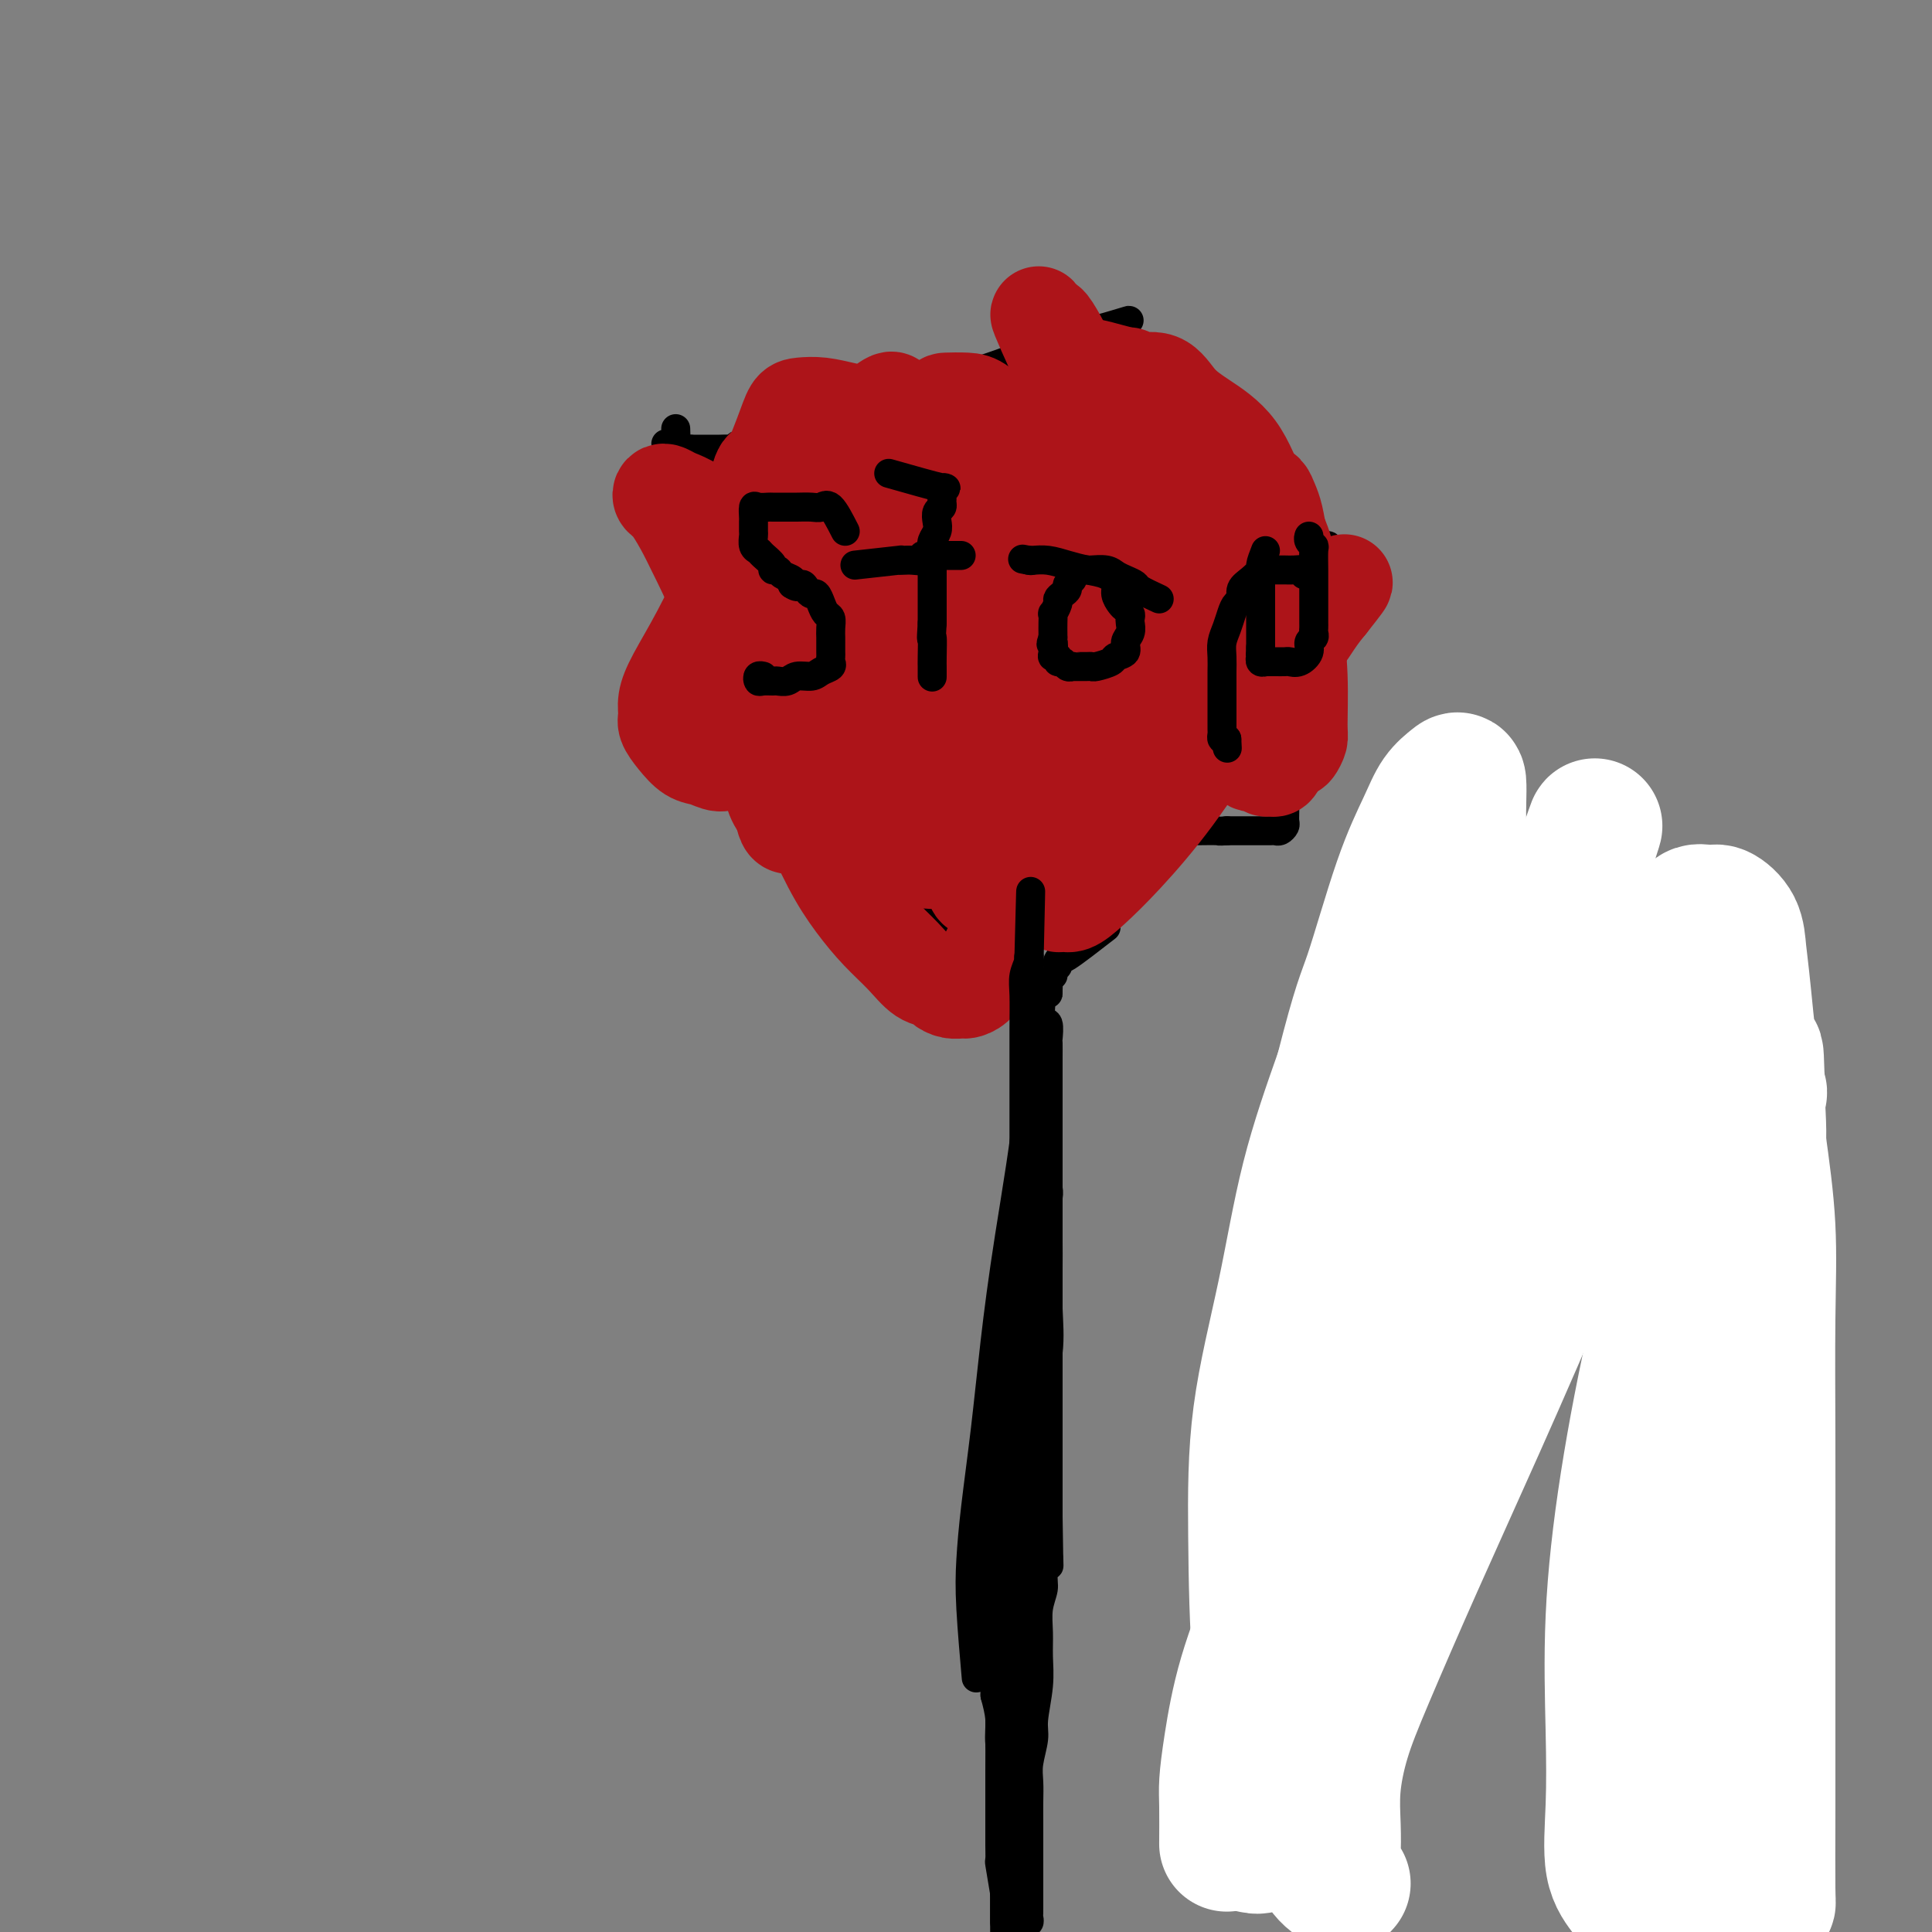 <svg viewBox='0 0 400 400' version='1.1' xmlns='http://www.w3.org/2000/svg' xmlns:xlink='http://www.w3.org/1999/xlink'><rect x="0" y="0" width="400" height="400" fill="#808080" stroke="none"/><g fill='none' stroke='#000000' stroke-width='6' stroke-linecap='round' stroke-linejoin='round'><path d='M261,380c0.847,-2.560 1.693,-5.119 2,-7c0.307,-1.881 0.074,-3.082 0,-4c-0.074,-0.918 0.012,-1.551 0,-2c-0.012,-0.449 -0.121,-0.713 0,-5c0.121,-4.287 0.473,-12.596 3,-23c2.527,-10.404 7.230,-22.901 11,-32c3.770,-9.099 6.607,-14.799 9,-20c2.393,-5.201 4.343,-9.903 6,-14c1.657,-4.097 3.022,-7.588 4,-11c0.978,-3.412 1.569,-6.743 2,-10c0.431,-3.257 0.703,-6.440 1,-9c0.297,-2.560 0.618,-4.497 1,-6c0.382,-1.503 0.823,-2.572 1,-3c0.177,-0.428 0.088,-0.214 0,0'/><path d='M359,329c0.000,0.000 0.100,0.100 0.1,0.1'/></g>
<g fill='none' stroke='#FFFFFF' stroke-width='28' stroke-linecap='round' stroke-linejoin='round'><path d='M343,354c0.029,-3.231 0.058,-6.462 0,-9c-0.058,-2.538 -0.203,-4.381 0,-6c0.203,-1.619 0.755,-3.012 2,-8c1.245,-4.988 3.184,-13.569 5,-21c1.816,-7.431 3.510,-13.710 5,-20c1.490,-6.290 2.778,-12.590 4,-18c1.222,-5.410 2.379,-9.929 3,-14c0.621,-4.071 0.705,-7.693 1,-11c0.295,-3.307 0.801,-6.299 1,-9c0.199,-2.701 0.090,-5.110 0,-7c-0.090,-1.890 -0.160,-3.260 0,-4c0.160,-0.740 0.552,-0.851 0,-1c-0.552,-0.149 -2.046,-0.336 -3,0c-0.954,0.336 -1.368,1.195 -2,2c-0.632,0.805 -1.483,1.557 -3,5c-1.517,3.443 -3.699,9.576 -6,17c-2.301,7.424 -4.721,16.139 -7,26c-2.279,9.861 -4.417,20.867 -6,31c-1.583,10.133 -2.611,19.393 -3,28c-0.389,8.607 -0.140,16.563 0,23c0.140,6.437 0.170,11.357 0,16c-0.170,4.643 -0.539,9.010 0,12c0.539,2.990 1.987,4.603 3,6c1.013,1.397 1.593,2.578 2,3c0.407,0.422 0.642,0.085 1,0c0.358,-0.085 0.838,0.080 1,0c0.162,-0.080 0.005,-0.406 0,-4c-0.005,-3.594 0.141,-10.455 0,-18c-0.141,-7.545 -0.571,-15.772 -1,-24'/><path d='M340,349c0.101,-12.452 -0.145,-20.581 0,-30c0.145,-9.419 0.682,-20.129 2,-29c1.318,-8.871 3.417,-15.903 5,-23c1.583,-7.097 2.648,-14.258 4,-21c1.352,-6.742 2.989,-13.066 4,-18c1.011,-4.934 1.395,-8.480 2,-11c0.605,-2.520 1.429,-4.016 2,-5c0.571,-0.984 0.887,-1.456 1,-1c0.113,0.456 0.024,1.839 0,3c-0.024,1.161 0.018,2.099 0,4c-0.018,1.901 -0.095,4.766 0,10c0.095,5.234 0.364,12.838 0,22c-0.364,9.162 -1.359,19.882 -2,30c-0.641,10.118 -0.928,19.633 -1,29c-0.072,9.367 0.069,18.586 0,27c-0.069,8.414 -0.349,16.024 0,22c0.349,5.976 1.326,10.319 2,15c0.674,4.681 1.046,9.699 2,13c0.954,3.301 2.490,4.885 3,6c0.510,1.115 -0.007,1.762 0,2c0.007,0.238 0.538,0.066 1,0c0.462,-0.066 0.856,-0.027 1,0c0.144,0.027 0.039,0.040 0,-3c-0.039,-3.040 -0.011,-9.134 0,-16c0.011,-6.866 0.004,-14.505 0,-23c-0.004,-8.495 -0.007,-17.845 0,-27c0.007,-9.155 0.022,-18.114 0,-27c-0.022,-8.886 -0.083,-17.700 0,-25c0.083,-7.300 0.309,-13.086 0,-19c-0.309,-5.914 -1.155,-11.957 -2,-18'/><path d='M364,236c-0.430,-27.058 -0.503,-15.703 -1,-15c-0.497,0.703 -1.416,-9.247 -2,-15c-0.584,-5.753 -0.833,-7.309 -1,-9c-0.167,-1.691 -0.254,-3.515 -1,-5c-0.746,-1.485 -2.152,-2.629 -3,-3c-0.848,-0.371 -1.139,0.031 -2,0c-0.861,-0.031 -2.291,-0.497 -3,0c-0.709,0.497 -0.698,1.956 -1,3c-0.302,1.044 -0.919,1.673 -3,6c-2.081,4.327 -5.627,12.351 -10,23c-4.373,10.649 -9.573,23.923 -15,37c-5.427,13.077 -11.080,25.958 -16,37c-4.920,11.042 -9.108,20.244 -13,29c-3.892,8.756 -7.488,17.066 -10,23c-2.512,5.934 -3.942,9.491 -5,13c-1.058,3.509 -1.746,6.971 -2,10c-0.254,3.029 -0.076,5.625 0,8c0.076,2.375 0.050,4.528 0,6c-0.050,1.472 -0.125,2.264 0,3c0.125,0.736 0.449,1.417 1,2c0.551,0.583 1.328,1.067 1,1c-0.328,-0.067 -1.762,-0.683 -3,-2c-1.238,-1.317 -2.279,-3.333 -4,-7c-1.721,-3.667 -4.120,-8.986 -6,-15c-1.880,-6.014 -3.240,-12.723 -4,-21c-0.760,-8.277 -0.919,-18.121 -1,-27c-0.081,-8.879 -0.084,-16.792 1,-25c1.084,-8.208 3.253,-16.710 5,-25c1.747,-8.290 3.070,-16.369 5,-24c1.930,-7.631 4.465,-14.816 7,-22'/><path d='M278,222c3.696,-14.533 4.437,-15.365 6,-20c1.563,-4.635 3.950,-13.073 6,-19c2.050,-5.927 3.765,-9.341 5,-12c1.235,-2.659 1.991,-4.561 3,-6c1.009,-1.439 2.271,-2.416 3,-3c0.729,-0.584 0.924,-0.777 1,0c0.076,0.777 0.032,2.523 0,4c-0.032,1.477 -0.053,2.684 0,5c0.053,2.316 0.180,5.740 0,11c-0.180,5.260 -0.667,12.354 -2,21c-1.333,8.646 -3.512,18.843 -6,30c-2.488,11.157 -5.286,23.273 -8,35c-2.714,11.727 -5.343,23.065 -8,35c-2.657,11.935 -5.341,24.465 -8,35c-2.659,10.535 -5.293,19.074 -7,25c-1.707,5.926 -2.485,9.240 -3,12c-0.515,2.760 -0.766,4.966 -1,6c-0.234,1.034 -0.453,0.896 0,1c0.453,0.104 1.576,0.448 2,0c0.424,-0.448 0.148,-1.690 1,-4c0.852,-2.310 2.833,-5.689 5,-12c2.167,-6.311 4.519,-15.555 7,-25c2.481,-9.445 5.090,-19.092 8,-29c2.910,-9.908 6.122,-20.079 9,-29c2.878,-8.921 5.421,-16.592 8,-24c2.579,-7.408 5.194,-14.551 8,-22c2.806,-7.449 5.804,-15.203 8,-22c2.196,-6.797 3.591,-12.638 5,-18c1.409,-5.362 2.831,-10.246 4,-13c1.169,-2.754 2.084,-3.377 3,-4'/><path d='M327,180c5.762,-16.449 2.165,-6.072 1,-2c-1.165,4.072 0.100,1.839 0,2c-0.100,0.161 -1.565,2.717 -3,5c-1.435,2.283 -2.840,4.292 -5,9c-2.160,4.708 -5.076,12.113 -9,20c-3.924,7.887 -8.857,16.255 -14,27c-5.143,10.745 -10.495,23.866 -15,35c-4.505,11.134 -8.164,20.281 -11,29c-2.836,8.719 -4.851,17.010 -7,24c-2.149,6.990 -4.432,12.680 -6,18c-1.568,5.320 -2.420,10.271 -3,14c-0.580,3.729 -0.887,6.237 -1,8c-0.113,1.763 -0.030,2.782 0,5c0.030,2.218 0.009,5.634 0,7c-0.009,1.366 -0.004,0.683 0,0'/></g>
<g fill='none' stroke='#000000' stroke-width='6' stroke-linecap='round' stroke-linejoin='round'><path d='M213,383c-1.268,-1.576 -2.536,-3.152 -3,-4c-0.464,-0.848 -0.124,-0.966 0,-1c0.124,-0.034 0.034,0.018 0,-1c-0.034,-1.018 -0.010,-3.105 0,-4c0.010,-0.895 0.007,-0.599 0,-1c-0.007,-0.401 -0.017,-1.500 0,-3c0.017,-1.500 0.060,-3.403 0,-5c-0.060,-1.597 -0.222,-2.889 0,-4c0.222,-1.111 0.830,-2.040 1,-3c0.170,-0.960 -0.098,-1.951 0,-3c0.098,-1.049 0.562,-2.157 1,-3c0.438,-0.843 0.849,-1.422 1,-2c0.151,-0.578 0.040,-1.156 0,-2c-0.040,-0.844 -0.011,-1.956 0,-3c0.011,-1.044 0.003,-2.022 0,-3c-0.003,-0.978 -0.001,-1.956 0,-3c0.001,-1.044 0.000,-2.156 0,-3c-0.000,-0.844 -0.000,-1.422 0,-2'/><path d='M213,333c0.464,-7.633 0.124,-3.714 0,-3c-0.124,0.714 -0.033,-1.776 0,-3c0.033,-1.224 0.009,-1.184 0,-2c-0.009,-0.816 -0.002,-2.490 0,-4c0.002,-1.510 0.001,-2.855 0,-4c-0.001,-1.145 -0.001,-2.090 0,-3c0.001,-0.910 0.004,-1.784 0,-3c-0.004,-1.216 -0.015,-2.776 0,-4c0.015,-1.224 0.057,-2.114 0,-3c-0.057,-0.886 -0.211,-1.767 0,-3c0.211,-1.233 0.789,-2.818 1,-4c0.211,-1.182 0.057,-1.961 0,-3c-0.057,-1.039 -0.015,-2.339 0,-4c0.015,-1.661 0.004,-3.684 0,-5c-0.004,-1.316 -0.001,-1.926 0,-3c0.001,-1.074 -0.001,-2.611 0,-4c0.001,-1.389 0.004,-2.630 0,-4c-0.004,-1.370 -0.015,-2.869 0,-4c0.015,-1.131 0.057,-1.895 0,-3c-0.057,-1.105 -0.211,-2.550 0,-4c0.211,-1.450 0.789,-2.906 1,-4c0.211,-1.094 0.057,-1.825 0,-3c-0.057,-1.175 -0.015,-2.795 0,-4c0.015,-1.205 0.004,-1.997 0,-3c-0.004,-1.003 -0.001,-2.219 0,-3c0.001,-0.781 -0.001,-1.128 0,-2c0.001,-0.872 0.003,-2.270 0,-3c-0.003,-0.730 -0.011,-0.794 0,-1c0.011,-0.206 0.041,-0.556 0,-1c-0.041,-0.444 -0.155,-0.984 0,-1c0.155,-0.016 0.577,0.492 1,1'/><path d='M216,239c0.480,-14.167 0.181,-2.586 0,2c-0.181,4.586 -0.245,2.177 0,2c0.245,-0.177 0.798,1.879 1,3c0.202,1.121 0.054,1.308 0,2c-0.054,0.692 -0.015,1.890 0,3c0.015,1.110 0.006,2.134 0,3c-0.006,0.866 -0.008,1.575 0,3c0.008,1.425 0.028,3.566 0,6c-0.028,2.434 -0.102,5.162 0,8c0.102,2.838 0.381,5.786 0,9c-0.381,3.214 -1.422,6.693 -2,9c-0.578,2.307 -0.694,3.441 -1,5c-0.306,1.559 -0.803,3.543 -1,5c-0.197,1.457 -0.094,2.388 0,4c0.094,1.612 0.179,3.906 0,6c-0.179,2.094 -0.621,3.988 -1,6c-0.379,2.012 -0.694,4.141 -1,6c-0.306,1.859 -0.604,3.448 -1,5c-0.396,1.552 -0.891,3.067 -1,5c-0.109,1.933 0.167,4.284 0,6c-0.167,1.716 -0.777,2.796 -1,4c-0.223,1.204 -0.060,2.534 0,4c0.060,1.466 0.016,3.070 0,5c-0.016,1.930 -0.004,4.186 0,6c0.004,1.814 0.001,3.187 0,5c-0.001,1.813 -0.000,4.064 0,6c0.000,1.936 0.000,3.555 0,6c-0.000,2.445 -0.000,5.717 0,8c0.000,2.283 0.000,3.576 0,5c-0.000,1.424 -0.000,2.978 0,5c0.000,2.022 0.000,4.511 0,7'/><path d='M208,398c0.000,9.701 0.000,5.453 0,5c-0.000,-0.453 -0.000,2.890 0,5c0.000,2.110 0.000,2.987 0,4c-0.000,1.013 -0.000,2.164 0,3c0.000,0.836 0.000,1.359 0,2c-0.000,0.641 -0.000,1.399 0,2c0.000,0.601 0.000,1.045 0,1c-0.000,-0.045 -0.000,-0.577 0,-1c0.000,-0.423 0.000,-0.736 0,-1c-0.000,-0.264 -0.000,-0.478 0,-1c0.000,-0.522 0.000,-1.351 0,-2c-0.000,-0.649 -0.000,-1.118 0,-2c0.000,-0.882 0.000,-2.178 0,-3c-0.000,-0.822 -0.000,-1.170 0,-2c0.000,-0.830 0.000,-2.142 0,-3c-0.000,-0.858 -0.000,-1.262 0,-2c0.000,-0.738 0.000,-1.810 0,-3c-0.000,-1.190 -0.000,-2.497 0,-4c0.000,-1.503 0.001,-3.201 0,-5c-0.001,-1.799 -0.004,-3.698 0,-6c0.004,-2.302 0.016,-5.006 0,-7c-0.016,-1.994 -0.060,-3.277 0,-5c0.060,-1.723 0.222,-3.884 0,-6c-0.222,-2.116 -0.829,-4.185 -1,-6c-0.171,-1.815 0.094,-3.376 0,-5c-0.094,-1.624 -0.547,-3.312 -1,-5'/><path d='M206,351c-0.309,-11.644 -0.083,-6.754 0,-6c0.083,0.754 0.022,-2.629 0,-5c-0.022,-2.371 -0.007,-3.729 0,-5c0.007,-1.271 0.006,-2.454 0,-4c-0.006,-1.546 -0.015,-3.456 0,-5c0.015,-1.544 0.056,-2.722 0,-4c-0.056,-1.278 -0.207,-2.654 0,-4c0.207,-1.346 0.772,-2.660 1,-4c0.228,-1.340 0.117,-2.706 0,-4c-0.117,-1.294 -0.242,-2.517 0,-4c0.242,-1.483 0.849,-3.228 1,-5c0.151,-1.772 -0.155,-3.572 0,-5c0.155,-1.428 0.773,-2.486 1,-4c0.227,-1.514 0.065,-3.486 0,-5c-0.065,-1.514 -0.032,-2.570 0,-4c0.032,-1.430 0.065,-3.232 0,-5c-0.065,-1.768 -0.227,-3.500 0,-5c0.227,-1.500 0.845,-2.767 1,-4c0.155,-1.233 -0.152,-2.433 0,-4c0.152,-1.567 0.762,-3.500 1,-5c0.238,-1.500 0.102,-2.567 0,-4c-0.102,-1.433 -0.171,-3.233 0,-5c0.171,-1.767 0.582,-3.501 1,-5c0.418,-1.499 0.843,-2.765 1,-4c0.157,-1.235 0.046,-2.441 0,-4c-0.046,-1.559 -0.027,-3.470 0,-5c0.027,-1.530 0.063,-2.678 0,-4c-0.063,-1.322 -0.223,-2.818 0,-4c0.223,-1.182 0.829,-2.049 1,-3c0.171,-0.951 -0.094,-1.986 0,-3c0.094,-1.014 0.547,-2.007 1,-3'/><path d='M215,216c1.327,-21.080 0.145,-6.278 0,-1c-0.145,5.278 0.746,1.034 1,-1c0.254,-2.034 -0.128,-1.856 0,-2c0.128,-0.144 0.766,-0.609 1,0c0.234,0.609 0.063,2.292 0,3c-0.063,0.708 -0.017,0.442 0,1c0.017,0.558 0.004,1.939 0,3c-0.004,1.061 -0.001,1.802 0,3c0.001,1.198 0.000,2.852 0,4c-0.000,1.148 -0.000,1.789 0,3c0.000,1.211 0.000,2.990 0,4c-0.000,1.010 -0.000,1.250 0,2c0.000,0.750 0.000,2.010 0,3c-0.000,0.990 -0.000,1.711 0,3c0.000,1.289 0.000,3.146 0,5c-0.000,1.854 -0.000,3.705 0,6c0.000,2.295 0.000,5.032 0,7c-0.000,1.968 -0.000,3.165 0,5c0.000,1.835 0.000,4.306 0,6c-0.000,1.694 -0.000,2.611 0,4c0.000,1.389 0.000,3.252 0,5c-0.000,1.748 -0.000,3.383 0,5c0.000,1.617 0.000,3.218 0,5c-0.000,1.782 -0.000,3.746 0,6c0.000,2.254 0.000,4.799 0,7c-0.000,2.201 -0.000,4.057 0,6c0.000,1.943 0.000,3.971 0,6'/><path d='M217,314c0.220,16.887 0.269,8.105 0,6c-0.269,-2.105 -0.857,2.466 -1,5c-0.143,2.534 0.159,3.031 0,4c-0.159,0.969 -0.779,2.409 -1,4c-0.221,1.591 -0.044,3.334 0,5c0.044,1.666 -0.044,3.257 0,5c0.044,1.743 0.222,3.638 0,6c-0.222,2.362 -0.844,5.191 -1,7c-0.156,1.809 0.154,2.598 0,4c-0.154,1.402 -0.773,3.418 -1,5c-0.227,1.582 -0.061,2.732 0,4c0.061,1.268 0.016,2.655 0,4c-0.016,1.345 -0.004,2.647 0,4c0.004,1.353 0.001,2.756 0,4c-0.001,1.244 -0.000,2.330 0,3c0.000,0.670 0.000,0.925 0,2c-0.000,1.075 -0.000,2.970 0,4c0.000,1.030 0.001,1.194 0,2c-0.001,0.806 -0.004,2.255 0,3c0.004,0.745 0.015,0.786 0,1c-0.015,0.214 -0.057,0.600 0,1c0.057,0.400 0.211,0.814 0,1c-0.211,0.186 -0.789,0.143 -1,0c-0.211,-0.143 -0.057,-0.385 0,-1c0.057,-0.615 0.016,-1.604 0,-2c-0.016,-0.396 -0.008,-0.198 0,0'/><path d='M229,192c-3.301,2.560 -6.601,5.119 -8,6c-1.399,0.881 -0.896,0.082 -1,0c-0.104,-0.082 -0.816,0.552 -1,1c-0.184,0.448 0.161,0.711 0,1c-0.161,0.289 -0.828,0.606 -1,1c-0.172,0.394 0.150,0.867 0,1c-0.150,0.133 -0.772,-0.072 -1,0c-0.228,0.072 -0.061,0.421 0,1c0.061,0.579 0.016,1.387 0,2c-0.016,0.613 -0.005,1.032 0,1c0.005,-0.032 0.002,-0.516 0,-1'/><path d='M217,205c-2.034,2.054 -1.119,0.690 -1,0c0.119,-0.690 -0.556,-0.707 -1,-1c-0.444,-0.293 -0.655,-0.863 -1,-1c-0.345,-0.137 -0.825,0.158 -1,0c-0.175,-0.158 -0.046,-0.771 0,-1c0.046,-0.229 0.009,-0.076 0,0c-0.009,0.076 0.009,0.073 0,0c-0.009,-0.073 -0.044,-0.216 0,0c0.044,0.216 0.166,0.790 0,1c-0.166,0.210 -0.622,0.056 -1,0c-0.378,-0.056 -0.679,-0.015 -1,0c-0.321,0.015 -0.663,0.004 -1,0c-0.337,-0.004 -0.668,-0.001 -1,0c-0.332,0.001 -0.666,0.001 -1,0'/><path d='M208,203c-1.327,-0.325 -0.144,-0.139 0,0c0.144,0.139 -0.750,0.230 -1,0c-0.250,-0.230 0.144,-0.783 0,-1c-0.144,-0.217 -0.827,-0.099 -1,0c-0.173,0.099 0.164,0.180 0,0c-0.164,-0.180 -0.829,-0.622 -1,-1c-0.171,-0.378 0.151,-0.694 0,-1c-0.151,-0.306 -0.777,-0.603 -1,-1c-0.223,-0.397 -0.045,-0.895 0,-1c0.045,-0.105 -0.045,0.183 0,0c0.045,-0.183 0.223,-0.837 0,-1c-0.223,-0.163 -0.847,0.163 -1,0c-0.153,-0.163 0.165,-0.817 0,-1c-0.165,-0.183 -0.814,0.105 -1,0c-0.186,-0.105 0.090,-0.601 0,-1c-0.090,-0.399 -0.545,-0.699 -1,-1'/><path d='M201,194c-1.019,-1.615 -0.066,-1.153 0,-1c0.066,0.153 -0.756,-0.001 -1,0c-0.244,0.001 0.090,0.159 0,0c-0.090,-0.159 -0.602,-0.635 -1,-1c-0.398,-0.365 -0.680,-0.620 -1,-1c-0.320,-0.380 -0.676,-0.886 -1,-1c-0.324,-0.114 -0.615,0.163 -1,0c-0.385,-0.163 -0.864,-0.764 -1,-1c-0.136,-0.236 0.070,-0.105 0,0c-0.070,0.105 -0.418,0.183 -1,0c-0.582,-0.183 -1.399,-0.627 -2,-1c-0.601,-0.373 -0.987,-0.675 -1,-1c-0.013,-0.325 0.347,-0.675 0,-1c-0.347,-0.325 -1.402,-0.626 -2,-1c-0.598,-0.374 -0.738,-0.821 -1,-1c-0.262,-0.179 -0.647,-0.089 -1,0c-0.353,0.089 -0.673,0.178 -1,0c-0.327,-0.178 -0.661,-0.622 -1,-1c-0.339,-0.378 -0.682,-0.689 -1,-1c-0.318,-0.311 -0.610,-0.624 -1,-1c-0.390,-0.376 -0.878,-0.817 -1,-1c-0.122,-0.183 0.122,-0.108 0,0c-0.122,0.108 -0.611,0.251 -1,0c-0.389,-0.251 -0.678,-0.894 -1,-1c-0.322,-0.106 -0.677,0.325 -1,0c-0.323,-0.325 -0.612,-1.407 -1,-2c-0.388,-0.593 -0.874,-0.698 -1,-1c-0.126,-0.302 0.107,-0.801 0,-1c-0.107,-0.199 -0.553,-0.100 -1,0'/><path d='M176,175c-4.009,-3.341 -1.531,-2.194 -1,-2c0.531,0.194 -0.886,-0.565 -2,-1c-1.114,-0.435 -1.926,-0.545 -3,-1c-1.074,-0.455 -2.411,-1.255 -4,-2c-1.589,-0.745 -3.431,-1.436 -5,-2c-1.569,-0.564 -2.866,-1.002 -4,-2c-1.134,-0.998 -2.104,-2.558 -3,-3c-0.896,-0.442 -1.718,0.232 -3,0c-1.282,-0.232 -3.025,-1.372 -4,-2c-0.975,-0.628 -1.183,-0.746 -2,-1c-0.817,-0.254 -2.244,-0.645 -3,-1c-0.756,-0.355 -0.842,-0.672 -1,-1c-0.158,-0.328 -0.389,-0.665 -1,-1c-0.611,-0.335 -1.603,-0.667 -2,-1c-0.397,-0.333 -0.198,-0.666 0,-1'/><path d='M138,154c-5.883,-3.488 -1.592,-1.708 0,-1c1.592,0.708 0.483,0.345 0,0c-0.483,-0.345 -0.340,-0.670 0,-1c0.340,-0.330 0.876,-0.664 1,-1c0.124,-0.336 -0.164,-0.673 0,-1c0.164,-0.327 0.780,-0.645 1,-1c0.220,-0.355 0.045,-0.746 0,-1c-0.045,-0.254 0.041,-0.370 0,-1c-0.041,-0.630 -0.207,-1.774 0,-2c0.207,-0.226 0.788,0.468 1,0c0.212,-0.468 0.057,-2.096 0,-3c-0.057,-0.904 -0.015,-1.084 0,-2c0.015,-0.916 0.004,-2.567 0,-4c-0.004,-1.433 -0.001,-2.649 0,-4c0.001,-1.351 0.000,-2.836 0,-4c-0.000,-1.164 -0.000,-2.008 0,-3c0.000,-0.992 0.001,-2.133 0,-3c-0.001,-0.867 -0.004,-1.459 0,-2c0.004,-0.541 0.015,-1.032 0,-2c-0.015,-0.968 -0.057,-2.413 0,-3c0.057,-0.587 0.211,-0.316 0,-1c-0.211,-0.684 -0.789,-2.324 -1,-3c-0.211,-0.676 -0.057,-0.389 0,-1c0.057,-0.611 0.015,-2.121 0,-3c-0.015,-0.879 -0.004,-1.129 0,-2c0.004,-0.871 0.001,-2.365 0,-3c-0.001,-0.635 -0.000,-0.410 0,-1c0.000,-0.590 0.000,-1.993 0,-3c-0.000,-1.007 -0.000,-1.617 0,-2c0.000,-0.383 0.000,-0.538 0,-1c-0.000,-0.462 -0.000,-1.231 0,-2'/><path d='M140,93c-0.167,-7.807 -0.084,-2.825 0,-1c0.084,1.825 0.169,0.493 0,0c-0.169,-0.493 -0.592,-0.146 -1,0c-0.408,0.146 -0.800,0.092 -1,0c-0.200,-0.092 -0.207,-0.221 0,0c0.207,0.221 0.629,0.791 1,1c0.371,0.209 0.691,0.056 1,0c0.309,-0.056 0.609,-0.015 1,0c0.391,0.015 0.875,0.004 1,0c0.125,-0.004 -0.107,-0.001 0,0c0.107,0.001 0.554,0.001 1,0'/><path d='M143,93c0.647,0.000 0.765,0.000 1,0c0.235,-0.000 0.588,-0.000 1,0c0.412,0.000 0.883,0.000 1,0c0.117,-0.000 -0.120,-0.000 0,0c0.120,0.000 0.596,0.001 1,0c0.404,-0.001 0.737,-0.004 1,0c0.263,0.004 0.456,0.015 1,0c0.544,-0.015 1.440,-0.057 2,0c0.560,0.057 0.783,0.211 1,0c0.217,-0.211 0.428,-0.788 1,-1c0.572,-0.212 1.504,-0.060 2,0c0.496,0.060 0.556,0.027 1,0c0.444,-0.027 1.274,-0.048 2,0c0.726,0.048 1.349,0.167 2,0c0.651,-0.167 1.329,-0.619 2,-1c0.671,-0.381 1.336,-0.690 2,-1'/><path d='M164,90c4.068,-0.628 3.740,-0.696 4,-1c0.260,-0.304 1.110,-0.842 2,-1c0.890,-0.158 1.820,0.064 3,0c1.180,-0.064 2.609,-0.414 4,-1c1.391,-0.586 2.745,-1.406 5,-2c2.255,-0.594 5.410,-0.961 8,-2c2.590,-1.039 4.616,-2.750 7,-4c2.384,-1.250 5.127,-2.037 8,-3c2.873,-0.963 5.877,-2.100 8,-3c2.123,-0.900 3.366,-1.562 5,-2c1.634,-0.438 3.658,-0.653 5,-1c1.342,-0.347 2.003,-0.825 3,-1c0.997,-0.175 2.330,-0.046 3,0c0.670,0.046 0.677,0.010 1,0c0.323,-0.010 0.963,0.008 1,0c0.037,-0.008 -0.528,-0.041 -1,0c-0.472,0.041 -0.849,0.154 -1,0c-0.151,-0.154 -0.075,-0.577 0,-1'/><path d='M229,68c9.886,-3.373 2.102,-0.807 -1,0c-3.102,0.807 -1.522,-0.146 -1,0c0.522,0.146 -0.016,1.390 0,2c0.016,0.610 0.585,0.585 1,1c0.415,0.415 0.678,1.269 1,2c0.322,0.731 0.705,1.340 1,2c0.295,0.660 0.503,1.370 1,2c0.497,0.630 1.285,1.180 2,2c0.715,0.820 1.358,1.910 2,3'/><path d='M235,82c1.853,1.863 2.486,0.519 3,1c0.514,0.481 0.908,2.785 2,4c1.092,1.215 2.883,1.341 4,2c1.117,0.659 1.561,1.849 2,3c0.439,1.151 0.875,2.261 2,3c1.125,0.739 2.940,1.106 4,2c1.060,0.894 1.365,2.315 2,3c0.635,0.685 1.599,0.635 3,1c1.401,0.365 3.239,1.144 4,2c0.761,0.856 0.445,1.787 1,2c0.555,0.213 1.981,-0.293 3,0c1.019,0.293 1.631,1.384 2,2c0.369,0.616 0.494,0.757 1,1c0.506,0.243 1.392,0.590 2,1c0.608,0.410 0.936,0.885 1,1c0.064,0.115 -0.137,-0.128 0,0c0.137,0.128 0.611,0.627 1,1c0.389,0.373 0.693,0.621 1,1c0.307,0.379 0.618,0.888 1,1c0.382,0.112 0.834,-0.174 1,0c0.166,0.174 0.044,0.806 0,1c-0.044,0.194 -0.012,-0.051 0,0c0.012,0.051 0.003,0.398 0,1c-0.003,0.602 -0.001,1.458 0,2c0.001,0.542 0.000,0.771 0,1'/><path d='M275,118c0.596,1.536 -0.414,0.876 -1,1c-0.586,0.124 -0.749,1.032 -1,2c-0.251,0.968 -0.592,1.994 -1,3c-0.408,1.006 -0.884,1.990 -1,3c-0.116,1.010 0.127,2.045 0,3c-0.127,0.955 -0.625,1.830 -1,3c-0.375,1.170 -0.626,2.634 -1,4c-0.374,1.366 -0.871,2.634 -1,4c-0.129,1.366 0.109,2.831 0,4c-0.109,1.169 -0.565,2.041 -1,3c-0.435,0.959 -0.849,2.003 -1,3c-0.151,0.997 -0.041,1.946 0,3c0.041,1.054 0.011,2.211 0,3c-0.011,0.789 -0.003,1.209 0,2c0.003,0.791 0.002,1.952 0,3c-0.002,1.048 -0.003,1.983 0,3c0.003,1.017 0.012,2.115 0,3c-0.012,0.885 -0.044,1.558 0,2c0.044,0.442 0.166,0.654 0,1c-0.166,0.346 -0.618,0.825 -1,1c-0.382,0.175 -0.694,0.047 -1,0c-0.306,-0.047 -0.607,-0.013 -1,0c-0.393,0.013 -0.878,0.003 -1,0c-0.122,-0.003 0.120,-0.001 0,0c-0.120,0.001 -0.601,0.000 -1,0c-0.399,-0.000 -0.715,-0.000 -1,0c-0.285,0.000 -0.538,0.000 -1,0c-0.462,-0.000 -1.132,-0.000 -2,0c-0.868,0.000 -1.934,0.000 -3,0'/><path d='M254,172c-2.110,0.155 -1.385,0.043 -2,0c-0.615,-0.043 -2.568,-0.018 -4,0c-1.432,0.018 -2.341,0.030 -3,0c-0.659,-0.030 -1.067,-0.102 -2,0c-0.933,0.102 -2.389,0.378 -3,1c-0.611,0.622 -0.375,1.589 -1,2c-0.625,0.411 -2.111,0.265 -3,1c-0.889,0.735 -1.182,2.350 -2,3c-0.818,0.650 -2.161,0.335 -3,1c-0.839,0.665 -1.173,2.311 -2,3c-0.827,0.689 -2.146,0.421 -3,1c-0.854,0.579 -1.244,2.004 -2,3c-0.756,0.996 -1.879,1.561 -3,2c-1.121,0.439 -2.241,0.751 -3,1c-0.759,0.249 -1.159,0.434 -2,1c-0.841,0.566 -2.124,1.513 -3,2c-0.876,0.487 -1.344,0.516 -2,1c-0.656,0.484 -1.499,1.425 -2,2c-0.501,0.575 -0.658,0.785 -1,1c-0.342,0.215 -0.867,0.436 -1,1c-0.133,0.564 0.126,1.473 0,2c-0.126,0.527 -0.636,0.673 -1,1c-0.364,0.327 -0.581,0.833 -1,1c-0.419,0.167 -1.040,-0.007 -1,0c0.040,0.007 0.742,0.194 1,0c0.258,-0.194 0.074,-0.770 0,-1c-0.074,-0.230 -0.037,-0.115 0,0'/><path d='M167,115c-1.876,0.847 -3.753,1.695 -5,2c-1.247,0.305 -1.865,0.068 -2,0c-0.135,-0.068 0.212,0.034 0,0c-0.212,-0.034 -0.983,-0.202 -1,0c-0.017,0.202 0.720,0.775 1,1c0.280,0.225 0.103,0.103 0,0c-0.103,-0.103 -0.134,-0.186 0,0c0.134,0.186 0.431,0.641 1,1c0.569,0.359 1.409,0.621 2,1c0.591,0.379 0.932,0.875 1,1c0.068,0.125 -0.135,-0.120 0,0c0.135,0.120 0.610,0.606 1,1c0.390,0.394 0.695,0.697 1,1'/><path d='M166,123c1.084,0.880 0.292,0.081 0,0c-0.292,-0.081 -0.086,0.556 0,1c0.086,0.444 0.052,0.696 0,1c-0.052,0.304 -0.122,0.658 0,1c0.122,0.342 0.436,0.670 0,1c-0.436,0.330 -1.622,0.663 -2,1c-0.378,0.337 0.053,0.679 0,1c-0.053,0.321 -0.589,0.622 -1,1c-0.411,0.378 -0.698,0.833 -1,1c-0.302,0.167 -0.620,0.045 -1,0c-0.380,-0.045 -0.823,-0.013 -1,0c-0.177,0.013 -0.089,0.006 0,0'/><path d='M182,97c0.845,3.111 1.691,6.223 2,8c0.309,1.777 0.083,2.221 0,3c-0.083,0.779 -0.022,1.893 0,3c0.022,1.107 0.006,2.205 0,3c-0.006,0.795 -0.002,1.285 0,2c0.002,0.715 0.000,1.654 0,2c-0.000,0.346 -0.000,0.099 0,0c0.000,-0.099 0.000,-0.049 0,0'/><path d='M176,103c0.975,0.421 1.951,0.841 3,1c1.049,0.159 2.173,0.056 3,0c0.827,-0.056 1.358,-0.067 2,0c0.642,0.067 1.394,0.210 2,0c0.606,-0.210 1.066,-0.775 2,-1c0.934,-0.225 2.341,-0.112 3,0c0.659,0.112 0.569,0.222 1,0c0.431,-0.222 1.383,-0.778 2,-1c0.617,-0.222 0.897,-0.111 1,0c0.103,0.111 0.028,0.222 0,0c-0.028,-0.222 -0.008,-0.778 0,-1c0.008,-0.222 0.004,-0.111 0,0'/><path d='M216,114c-0.245,-1.253 -0.489,-2.505 -1,-3c-0.511,-0.495 -1.288,-0.232 -2,0c-0.712,0.232 -1.357,0.432 -2,1c-0.643,0.568 -1.282,1.503 -2,2c-0.718,0.497 -1.513,0.556 -2,1c-0.487,0.444 -0.667,1.273 -1,2c-0.333,0.727 -0.821,1.350 -1,2c-0.179,0.650 -0.049,1.326 0,2c0.049,0.674 0.016,1.347 0,2c-0.016,0.653 -0.015,1.285 0,2c0.015,0.715 0.045,1.512 0,2c-0.045,0.488 -0.164,0.667 0,1c0.164,0.333 0.611,0.821 1,1c0.389,0.179 0.719,0.050 1,0c0.281,-0.050 0.512,-0.020 1,0c0.488,0.020 1.234,0.029 2,0c0.766,-0.029 1.552,-0.096 2,0c0.448,0.096 0.559,0.354 1,0c0.441,-0.354 1.211,-1.322 2,-2c0.789,-0.678 1.597,-1.067 2,-2c0.403,-0.933 0.401,-2.409 1,-4c0.599,-1.591 1.800,-3.295 3,-5'/><path d='M221,116c1.106,-2.532 0.871,-3.362 1,-4c0.129,-0.638 0.623,-1.085 1,-2c0.377,-0.915 0.637,-2.297 1,-3c0.363,-0.703 0.828,-0.728 1,-1c0.172,-0.272 0.049,-0.792 0,-1c-0.049,-0.208 -0.025,-0.104 0,0'/><path d='M257,105c-1.169,1.312 -2.338,2.624 -4,4c-1.662,1.376 -3.819,2.816 -5,4c-1.181,1.184 -1.388,2.111 -2,3c-0.612,0.889 -1.628,1.739 -2,2c-0.372,0.261 -0.100,-0.067 0,0c0.100,0.067 0.029,0.528 0,1c-0.029,0.472 -0.015,0.954 0,2c0.015,1.046 0.031,2.655 0,4c-0.031,1.345 -0.109,2.427 0,4c0.109,1.573 0.405,3.637 1,5c0.595,1.363 1.488,2.026 2,3c0.512,0.974 0.641,2.261 1,3c0.359,0.739 0.946,0.931 2,1c1.054,0.069 2.573,0.016 3,0c0.427,-0.016 -0.239,0.005 0,0c0.239,-0.005 1.384,-0.035 2,0c0.616,0.035 0.704,0.135 1,0c0.296,-0.135 0.799,-0.506 1,-1c0.201,-0.494 0.099,-1.110 0,-2c-0.099,-0.890 -0.195,-2.053 0,-3c0.195,-0.947 0.681,-1.676 1,-3c0.319,-1.324 0.470,-3.241 1,-5c0.530,-1.759 1.437,-3.360 2,-5c0.563,-1.640 0.781,-3.320 1,-5'/><path d='M262,117c0.884,-4.364 0.093,-3.273 0,-3c-0.093,0.273 0.514,-0.273 1,-1c0.486,-0.727 0.853,-1.636 1,-2c0.147,-0.364 0.073,-0.182 0,0'/><path d='M243,106c-0.937,2.217 -1.873,4.435 -2,7c-0.127,2.565 0.557,5.479 1,8c0.443,2.521 0.645,4.650 1,7c0.355,2.350 0.865,4.920 1,7c0.135,2.080 -0.103,3.669 0,5c0.103,1.331 0.548,2.402 1,3c0.452,0.598 0.909,0.723 1,1c0.091,0.277 -0.186,0.708 0,1c0.186,0.292 0.834,0.446 1,1c0.166,0.554 -0.152,1.508 0,2c0.152,0.492 0.773,0.524 1,1c0.227,0.476 0.061,1.397 0,2c-0.061,0.603 -0.017,0.886 0,1c0.017,0.114 0.009,0.057 0,0'/></g>
<g fill='none' stroke='#AD1419' stroke-width='6' stroke-linecap='round' stroke-linejoin='round'><path d='M177,99c-0.073,3.892 -0.145,7.784 0,11c0.145,3.216 0.509,5.757 1,8c0.491,2.243 1.110,4.190 2,8c0.890,3.810 2.053,9.484 3,14c0.947,4.516 1.679,7.876 3,11c1.321,3.124 3.232,6.013 4,8c0.768,1.987 0.394,3.071 1,4c0.606,0.929 2.194,1.702 3,2c0.806,0.298 0.832,0.121 1,0c0.168,-0.121 0.479,-0.186 1,0c0.521,0.186 1.252,0.622 2,0c0.748,-0.622 1.514,-2.302 2,-4c0.486,-1.698 0.693,-3.413 1,-6c0.307,-2.587 0.715,-6.047 1,-10c0.285,-3.953 0.446,-8.399 0,-13c-0.446,-4.601 -1.498,-9.355 -3,-14c-1.502,-4.645 -3.453,-9.179 -5,-13c-1.547,-3.821 -2.692,-6.930 -4,-9c-1.308,-2.070 -2.781,-3.103 -4,-4c-1.219,-0.897 -2.183,-1.660 -3,-2c-0.817,-0.340 -1.487,-0.259 -2,0c-0.513,0.259 -0.869,0.696 -1,2c-0.131,1.304 -0.038,3.475 0,5c0.038,1.525 0.022,2.403 0,5c-0.022,2.597 -0.050,6.914 0,12c0.050,5.086 0.178,10.941 0,17c-0.178,6.059 -0.663,12.324 -1,18c-0.337,5.676 -0.525,10.765 0,15c0.525,4.235 1.762,7.618 3,11'/><path d='M182,175c1.142,5.193 2.497,5.174 4,6c1.503,0.826 3.153,2.497 5,3c1.847,0.503 3.891,-0.161 6,0c2.109,0.161 4.281,1.147 7,0c2.719,-1.147 5.983,-4.427 9,-8c3.017,-3.573 5.785,-7.438 8,-12c2.215,-4.562 3.877,-9.823 5,-15c1.123,-5.177 1.706,-10.272 2,-15c0.294,-4.728 0.300,-9.089 0,-13c-0.300,-3.911 -0.904,-7.373 -2,-10c-1.096,-2.627 -2.684,-4.419 -5,-6c-2.316,-1.581 -5.361,-2.949 -8,-4c-2.639,-1.051 -4.872,-1.784 -7,-2c-2.128,-0.216 -4.153,0.086 -6,0c-1.847,-0.086 -3.518,-0.559 -5,0c-1.482,0.559 -2.775,2.151 -4,4c-1.225,1.849 -2.381,3.956 -4,7c-1.619,3.044 -3.701,7.024 -5,11c-1.299,3.976 -1.815,7.948 -2,12c-0.185,4.052 -0.038,8.186 0,12c0.038,3.814 -0.032,7.310 0,10c0.032,2.690 0.166,4.575 1,6c0.834,1.425 2.369,2.390 4,3c1.631,0.610 3.358,0.867 5,1c1.642,0.133 3.200,0.143 5,0c1.800,-0.143 3.841,-0.440 6,-2c2.159,-1.560 4.435,-4.382 7,-8c2.565,-3.618 5.420,-8.032 8,-13c2.580,-4.968 4.887,-10.491 6,-16c1.113,-5.509 1.032,-11.002 1,-15c-0.032,-3.998 -0.016,-6.499 0,-9'/><path d='M223,102c-0.446,-4.898 -2.060,-5.142 -4,-6c-1.940,-0.858 -4.206,-2.329 -7,-3c-2.794,-0.671 -6.117,-0.540 -9,0c-2.883,0.540 -5.326,1.491 -8,3c-2.674,1.509 -5.580,3.577 -8,6c-2.420,2.423 -4.353,5.202 -5,8c-0.647,2.798 -0.007,5.615 0,8c0.007,2.385 -0.617,4.338 0,7c0.617,2.662 2.475,6.033 4,9c1.525,2.967 2.716,5.531 4,8c1.284,2.469 2.662,4.845 4,7c1.338,2.155 2.635,4.089 4,5c1.365,0.911 2.798,0.797 5,1c2.202,0.203 5.174,0.721 8,0c2.826,-0.721 5.507,-2.682 8,-5c2.493,-2.318 4.799,-4.992 7,-8c2.201,-3.008 4.297,-6.350 5,-10c0.703,-3.650 0.012,-7.610 0,-11c-0.012,-3.390 0.657,-6.211 0,-9c-0.657,-2.789 -2.638,-5.546 -5,-7c-2.362,-1.454 -5.106,-1.607 -8,-2c-2.894,-0.393 -5.938,-1.028 -9,-1c-3.062,0.028 -6.141,0.719 -8,2c-1.859,1.281 -2.498,3.152 -4,6c-1.502,2.848 -3.866,6.674 -6,11c-2.134,4.326 -4.037,9.152 -5,14c-0.963,4.848 -0.987,9.719 -1,14c-0.013,4.281 -0.014,7.972 0,11c0.014,3.028 0.042,5.392 1,7c0.958,1.608 2.845,2.459 5,3c2.155,0.541 4.577,0.770 7,1'/><path d='M198,171c3.420,0.601 5.971,0.103 10,0c4.029,-0.103 9.535,0.188 14,-2c4.465,-2.188 7.890,-6.855 11,-11c3.110,-4.145 5.904,-7.769 8,-12c2.096,-4.231 3.493,-9.071 4,-13c0.507,-3.929 0.125,-6.947 0,-10c-0.125,-3.053 0.009,-6.141 -1,-8c-1.009,-1.859 -3.160,-2.491 -6,-3c-2.840,-0.509 -6.371,-0.897 -9,-1c-2.629,-0.103 -4.358,0.079 -6,1c-1.642,0.921 -3.196,2.582 -5,5c-1.804,2.418 -3.858,5.595 -5,9c-1.142,3.405 -1.371,7.039 -2,11c-0.629,3.961 -1.659,8.250 -2,12c-0.341,3.750 0.007,6.960 0,10c-0.007,3.040 -0.369,5.911 0,8c0.369,2.089 1.470,3.395 3,6c1.530,2.605 3.489,6.509 5,9c1.511,2.491 2.575,3.569 3,4c0.425,0.431 0.213,0.216 0,0'/></g>
<g fill='none' stroke='#AD1419' stroke-width='20' stroke-linecap='round' stroke-linejoin='round'><path d='M198,120c-1.364,1.723 -2.729,3.445 -3,7c-0.271,3.555 0.550,8.941 1,13c0.450,4.059 0.529,6.790 1,9c0.471,2.210 1.335,3.899 2,7c0.665,3.101 1.130,7.616 2,10c0.870,2.384 2.144,2.638 3,3c0.856,0.362 1.293,0.832 2,1c0.707,0.168 1.684,0.036 3,0c1.316,-0.036 2.971,0.026 4,0c1.029,-0.026 1.431,-0.141 2,-1c0.569,-0.859 1.304,-2.462 2,-4c0.696,-1.538 1.353,-3.011 2,-6c0.647,-2.989 1.284,-7.495 2,-12c0.716,-4.505 1.509,-9.008 2,-13c0.491,-3.992 0.678,-7.473 1,-11c0.322,-3.527 0.778,-7.099 1,-10c0.222,-2.901 0.211,-5.129 0,-7c-0.211,-1.871 -0.622,-3.384 -1,-5c-0.378,-1.616 -0.723,-3.333 -2,-5c-1.277,-1.667 -3.487,-3.283 -5,-4c-1.513,-0.717 -2.330,-0.537 -4,-1c-1.670,-0.463 -4.193,-1.571 -6,-2c-1.807,-0.429 -2.900,-0.180 -4,0c-1.100,0.180 -2.209,0.291 -3,1c-0.791,0.709 -1.264,2.015 -2,4c-0.736,1.985 -1.737,4.650 -3,8c-1.263,3.350 -2.790,7.386 -5,13c-2.210,5.614 -5.105,12.807 -8,20'/><path d='M182,135c-3.412,10.391 -2.941,13.868 -3,18c-0.059,4.132 -0.649,8.919 -1,12c-0.351,3.081 -0.462,4.458 0,6c0.462,1.542 1.497,3.250 3,4c1.503,0.750 3.473,0.540 5,1c1.527,0.460 2.609,1.588 5,2c2.391,0.412 6.089,0.107 9,0c2.911,-0.107 5.034,-0.015 7,-1c1.966,-0.985 3.776,-3.048 5,-5c1.224,-1.952 1.861,-3.794 3,-7c1.139,-3.206 2.781,-7.776 4,-12c1.219,-4.224 2.015,-8.102 3,-12c0.985,-3.898 2.159,-7.818 3,-11c0.841,-3.182 1.351,-5.627 2,-8c0.649,-2.373 1.439,-4.674 2,-6c0.561,-1.326 0.893,-1.677 1,-2c0.107,-0.323 -0.013,-0.617 0,-1c0.013,-0.383 0.158,-0.856 0,-1c-0.158,-0.144 -0.619,0.040 -1,0c-0.381,-0.040 -0.682,-0.304 -1,0c-0.318,0.304 -0.653,1.175 -1,2c-0.347,0.825 -0.705,1.605 -1,3c-0.295,1.395 -0.527,3.406 -2,7c-1.473,3.594 -4.186,8.770 -7,15c-2.814,6.230 -5.728,13.516 -8,19c-2.272,5.484 -3.901,9.168 -5,13c-1.099,3.832 -1.667,7.811 -2,10c-0.333,2.189 -0.429,2.587 0,3c0.429,0.413 1.385,0.842 2,1c0.615,0.158 0.890,0.045 2,0c1.110,-0.045 3.055,-0.023 5,0'/><path d='M211,185c2.586,0.103 4.550,-0.139 8,-2c3.450,-1.861 8.385,-5.340 12,-9c3.615,-3.660 5.911,-7.501 9,-11c3.089,-3.499 6.971,-6.655 10,-10c3.029,-3.345 5.205,-6.878 7,-10c1.795,-3.122 3.208,-5.831 4,-8c0.792,-2.169 0.964,-3.797 1,-5c0.036,-1.203 -0.064,-1.982 0,-3c0.064,-1.018 0.292,-2.274 0,-3c-0.292,-0.726 -1.103,-0.921 -2,-1c-0.897,-0.079 -1.880,-0.043 -3,0c-1.120,0.043 -2.375,0.091 -3,0c-0.625,-0.091 -0.618,-0.323 -1,0c-0.382,0.323 -1.154,1.201 -2,2c-0.846,0.799 -1.766,1.520 -3,4c-1.234,2.480 -2.783,6.719 -5,11c-2.217,4.281 -5.102,8.605 -8,13c-2.898,4.395 -5.807,8.862 -8,13c-2.193,4.138 -3.669,7.948 -5,11c-1.331,3.052 -2.518,5.347 -3,7c-0.482,1.653 -0.258,2.664 0,3c0.258,0.336 0.550,-0.002 1,0c0.450,0.002 1.058,0.345 2,0c0.942,-0.345 2.218,-1.377 4,-3c1.782,-1.623 4.070,-3.838 7,-7c2.930,-3.162 6.503,-7.273 10,-12c3.497,-4.727 6.917,-10.071 11,-15c4.083,-4.929 8.830,-9.442 12,-13c3.170,-3.558 4.763,-6.159 6,-8c1.237,-1.841 2.119,-2.920 3,-4'/><path d='M275,125c6.520,-8.210 1.819,-2.734 0,-1c-1.819,1.734 -0.755,-0.273 -1,-1c-0.245,-0.727 -1.799,-0.173 -3,0c-1.201,0.173 -2.048,-0.036 -3,0c-0.952,0.036 -2.009,0.315 -3,1c-0.991,0.685 -1.917,1.775 -3,3c-1.083,1.225 -2.322,2.584 -4,5c-1.678,2.416 -3.795,5.889 -6,9c-2.205,3.111 -4.500,5.860 -6,8c-1.500,2.140 -2.207,3.672 -3,5c-0.793,1.328 -1.674,2.450 -2,3c-0.326,0.550 -0.099,0.526 0,1c0.099,0.474 0.069,1.447 0,2c-0.069,0.553 -0.177,0.686 0,1c0.177,0.314 0.638,0.809 1,1c0.362,0.191 0.626,0.080 1,0c0.374,-0.080 0.858,-0.127 1,0c0.142,0.127 -0.060,0.427 0,0c0.060,-0.427 0.380,-1.582 1,-4c0.620,-2.418 1.539,-6.098 3,-10c1.461,-3.902 3.463,-8.025 5,-12c1.537,-3.975 2.608,-7.800 4,-11c1.392,-3.200 3.105,-5.774 4,-8c0.895,-2.226 0.973,-4.103 1,-5c0.027,-0.897 0.005,-0.814 0,-1c-0.005,-0.186 0.008,-0.640 0,-1c-0.008,-0.360 -0.035,-0.627 -1,-1c-0.965,-0.373 -2.867,-0.853 -4,-1c-1.133,-0.147 -1.497,0.037 -2,0c-0.503,-0.037 -1.144,-0.296 -2,0c-0.856,0.296 -1.928,1.148 -3,2'/><path d='M250,110c-1.386,0.814 -1.350,1.847 -2,3c-0.650,1.153 -1.985,2.424 -3,4c-1.015,1.576 -1.711,3.458 -3,6c-1.289,2.542 -3.172,5.744 -5,9c-1.828,3.256 -3.599,6.564 -6,10c-2.401,3.436 -5.430,6.999 -8,10c-2.570,3.001 -4.682,5.440 -6,7c-1.318,1.560 -1.843,2.241 -2,2c-0.157,-0.241 0.052,-1.405 0,-2c-0.052,-0.595 -0.366,-0.623 0,-2c0.366,-1.377 1.412,-4.105 2,-7c0.588,-2.895 0.717,-5.957 1,-10c0.283,-4.043 0.719,-9.065 1,-14c0.281,-4.935 0.407,-9.782 0,-14c-0.407,-4.218 -1.348,-7.806 -2,-11c-0.652,-3.194 -1.015,-5.994 -2,-8c-0.985,-2.006 -2.590,-3.217 -4,-4c-1.410,-0.783 -2.624,-1.138 -4,-2c-1.376,-0.862 -2.913,-2.232 -4,-3c-1.087,-0.768 -1.724,-0.935 -3,-1c-1.276,-0.065 -3.190,-0.028 -4,0c-0.810,0.028 -0.514,0.049 -2,2c-1.486,1.951 -4.752,5.833 -8,11c-3.248,5.167 -6.478,11.620 -10,18c-3.522,6.380 -7.338,12.688 -10,18c-2.662,5.312 -4.172,9.628 -5,13c-0.828,3.372 -0.975,5.801 -1,8c-0.025,2.199 0.070,4.169 0,6c-0.070,1.831 -0.306,3.523 0,5c0.306,1.477 1.153,2.738 2,4'/><path d='M162,168c0.557,2.998 0.949,2.993 2,3c1.051,0.007 2.763,0.027 4,0c1.237,-0.027 2.001,-0.101 3,0c0.999,0.101 2.232,0.377 4,-2c1.768,-2.377 4.071,-7.408 6,-12c1.929,-4.592 3.485,-8.746 5,-13c1.515,-4.254 2.991,-8.608 4,-13c1.009,-4.392 1.553,-8.822 2,-13c0.447,-4.178 0.799,-8.103 1,-11c0.201,-2.897 0.253,-4.765 0,-7c-0.253,-2.235 -0.811,-4.837 -2,-7c-1.189,-2.163 -3.008,-3.886 -5,-5c-1.992,-1.114 -4.158,-1.618 -6,-2c-1.842,-0.382 -3.359,-0.641 -5,-1c-1.641,-0.359 -3.404,-0.816 -5,-1c-1.596,-0.184 -3.025,-0.093 -4,0c-0.975,0.093 -1.497,0.188 -2,1c-0.503,0.812 -0.989,2.339 -2,5c-1.011,2.661 -2.547,6.454 -4,10c-1.453,3.546 -2.822,6.846 -4,10c-1.178,3.154 -2.166,6.163 -3,9c-0.834,2.837 -1.515,5.501 -2,8c-0.485,2.499 -0.775,4.834 -1,7c-0.225,2.166 -0.387,4.164 0,6c0.387,1.836 1.322,3.510 2,5c0.678,1.490 1.098,2.794 2,4c0.902,1.206 2.286,2.312 3,3c0.714,0.688 0.758,0.958 1,1c0.242,0.042 0.680,-0.142 1,0c0.320,0.142 0.520,0.612 1,0c0.480,-0.612 1.240,-2.306 2,-4'/><path d='M160,149c0.188,-2.229 -0.342,-5.803 0,-9c0.342,-3.197 1.555,-6.018 2,-9c0.445,-2.982 0.120,-6.125 0,-9c-0.120,-2.875 -0.035,-5.482 0,-8c0.035,-2.518 0.022,-4.947 0,-7c-0.022,-2.053 -0.051,-3.730 0,-5c0.051,-1.270 0.181,-2.134 0,-3c-0.181,-0.866 -0.674,-1.733 -1,-2c-0.326,-0.267 -0.483,0.067 -1,0c-0.517,-0.067 -1.392,-0.534 -2,0c-0.608,0.534 -0.949,2.068 -1,3c-0.051,0.932 0.186,1.261 0,2c-0.186,0.739 -0.796,1.888 -1,3c-0.204,1.112 -0.001,2.187 0,3c0.001,0.813 -0.200,1.365 -1,3c-0.800,1.635 -2.200,4.353 -4,8c-1.800,3.647 -4.000,8.222 -6,12c-2.000,3.778 -3.799,6.758 -5,9c-1.201,2.242 -1.805,3.746 -2,5c-0.195,1.254 0.019,2.258 0,3c-0.019,0.742 -0.272,1.222 0,2c0.272,0.778 1.070,1.852 2,3c0.930,1.148 1.992,2.368 3,3c1.008,0.632 1.963,0.674 3,1c1.037,0.326 2.157,0.936 3,1c0.843,0.064 1.409,-0.419 2,-1c0.591,-0.581 1.205,-1.261 2,-4c0.795,-2.739 1.770,-7.538 3,-12c1.230,-4.462 2.716,-8.586 4,-13c1.284,-4.414 2.367,-9.118 4,-13c1.633,-3.882 3.817,-6.941 6,-10'/><path d='M170,105c4.261,-9.777 4.413,-7.719 5,-8c0.587,-0.281 1.610,-2.900 3,-5c1.390,-2.100 3.147,-3.681 4,-5c0.853,-1.319 0.801,-2.376 1,-3c0.199,-0.624 0.647,-0.816 1,-1c0.353,-0.184 0.610,-0.362 1,0c0.390,0.362 0.912,1.262 1,2c0.088,0.738 -0.257,1.315 0,3c0.257,1.685 1.118,4.479 2,7c0.882,2.521 1.785,4.768 3,8c1.215,3.232 2.742,7.447 5,12c2.258,4.553 5.246,9.443 8,14c2.754,4.557 5.273,8.780 8,12c2.727,3.220 5.662,5.438 9,8c3.338,2.562 7.080,5.468 10,7c2.920,1.532 5.018,1.688 7,2c1.982,0.312 3.848,0.778 5,1c1.152,0.222 1.591,0.198 2,-1c0.409,-1.198 0.788,-3.572 1,-7c0.212,-3.428 0.257,-7.912 0,-12c-0.257,-4.088 -0.814,-7.780 -2,-12c-1.186,-4.220 -2.999,-8.967 -5,-13c-2.001,-4.033 -4.188,-7.351 -6,-11c-1.812,-3.649 -3.249,-7.628 -5,-11c-1.751,-3.372 -3.814,-6.138 -5,-9c-1.186,-2.862 -1.493,-5.819 -2,-8c-0.507,-2.181 -1.213,-3.587 -2,-5c-0.787,-1.413 -1.653,-2.832 -2,-3c-0.347,-0.168 -0.173,0.916 0,2'/><path d='M217,69c-4.085,-8.533 -0.796,-0.864 1,3c1.796,3.864 2.099,3.924 3,6c0.901,2.076 2.400,6.168 4,10c1.600,3.832 3.301,7.405 6,12c2.699,4.595 6.396,10.211 9,15c2.604,4.789 4.115,8.750 6,13c1.885,4.250 4.144,8.788 6,12c1.856,3.212 3.309,5.097 5,7c1.691,1.903 3.620,3.824 5,5c1.380,1.176 2.212,1.608 3,2c0.788,0.392 1.532,0.746 2,1c0.468,0.254 0.658,0.410 1,0c0.342,-0.410 0.834,-1.386 1,-2c0.166,-0.614 0.005,-0.865 0,-3c-0.005,-2.135 0.147,-6.152 0,-10c-0.147,-3.848 -0.594,-7.527 -1,-12c-0.406,-4.473 -0.773,-9.742 -2,-14c-1.227,-4.258 -3.316,-7.506 -5,-11c-1.684,-3.494 -2.963,-7.233 -5,-10c-2.037,-2.767 -4.832,-4.563 -7,-6c-2.168,-1.437 -3.709,-2.516 -5,-4c-1.291,-1.484 -2.332,-3.373 -4,-4c-1.668,-0.627 -3.963,0.009 -5,0c-1.037,-0.009 -0.815,-0.665 -1,-1c-0.185,-0.335 -0.776,-0.351 -1,0c-0.224,0.351 -0.082,1.069 0,2c0.082,0.931 0.105,2.075 0,3c-0.105,0.925 -0.337,1.629 0,3c0.337,1.371 1.245,3.408 2,5c0.755,1.592 1.359,2.741 2,5c0.641,2.259 1.321,5.630 2,9'/><path d='M239,105c1.531,5.126 2.360,8.442 3,12c0.640,3.558 1.092,7.358 2,11c0.908,3.642 2.274,7.127 4,10c1.726,2.873 3.814,5.133 5,7c1.186,1.867 1.469,3.341 2,5c0.531,1.659 1.308,3.502 2,5c0.692,1.498 1.299,2.651 2,3c0.701,0.349 1.497,-0.108 2,0c0.503,0.108 0.713,0.779 1,1c0.287,0.221 0.651,-0.010 1,0c0.349,0.010 0.682,0.261 1,0c0.318,-0.261 0.621,-1.034 1,-2c0.379,-0.966 0.834,-2.127 1,-3c0.166,-0.873 0.041,-1.460 0,-3c-0.041,-1.540 0.000,-4.033 0,-7c-0.000,-2.967 -0.041,-6.408 0,-10c0.041,-3.592 0.166,-7.334 0,-11c-0.166,-3.666 -0.622,-7.256 -1,-10c-0.378,-2.744 -0.679,-4.642 -1,-6c-0.321,-1.358 -0.663,-2.177 -1,-3c-0.337,-0.823 -0.669,-1.652 -1,-2c-0.331,-0.348 -0.663,-0.216 -1,0c-0.337,0.216 -0.681,0.514 -1,1c-0.319,0.486 -0.612,1.159 -1,2c-0.388,0.841 -0.869,1.849 -1,3c-0.131,1.151 0.089,2.444 0,4c-0.089,1.556 -0.488,3.376 -2,7c-1.512,3.624 -4.138,9.053 -7,15c-2.862,5.947 -5.961,12.414 -9,18c-3.039,5.586 -6.020,10.293 -9,15'/><path d='M231,167c-5.073,9.128 -5.255,7.950 -6,9c-0.745,1.050 -2.053,4.330 -3,6c-0.947,1.670 -1.531,1.730 -2,2c-0.469,0.270 -0.822,0.749 -1,0c-0.178,-0.749 -0.182,-2.724 0,-4c0.182,-1.276 0.548,-1.851 1,-3c0.452,-1.149 0.988,-2.872 2,-6c1.012,-3.128 2.499,-7.662 4,-12c1.501,-4.338 3.017,-8.479 5,-14c1.983,-5.521 4.432,-12.422 6,-18c1.568,-5.578 2.255,-9.834 3,-14c0.745,-4.166 1.547,-8.244 2,-12c0.453,-3.756 0.557,-7.192 0,-10c-0.557,-2.808 -1.777,-4.988 -3,-7c-1.223,-2.012 -2.451,-3.856 -4,-5c-1.549,-1.144 -3.421,-1.588 -5,-2c-1.579,-0.412 -2.867,-0.793 -4,-1c-1.133,-0.207 -2.113,-0.239 -3,0c-0.887,0.239 -1.682,0.748 -2,1c-0.318,0.252 -0.159,0.245 -1,2c-0.841,1.755 -2.680,5.271 -5,9c-2.320,3.729 -5.119,7.671 -7,11c-1.881,3.329 -2.843,6.046 -4,9c-1.157,2.954 -2.510,6.146 -3,9c-0.490,2.854 -0.117,5.369 0,8c0.117,2.631 -0.021,5.376 0,8c0.021,2.624 0.202,5.126 0,8c-0.202,2.874 -0.785,6.120 -1,9c-0.215,2.880 -0.061,5.394 0,7c0.061,1.606 0.031,2.303 0,3'/><path d='M200,160c-0.154,6.900 -0.038,2.650 0,1c0.038,-1.650 0.000,-0.701 0,-1c-0.000,-0.299 0.038,-1.845 0,-3c-0.038,-1.155 -0.153,-1.918 0,-4c0.153,-2.082 0.573,-5.483 1,-10c0.427,-4.517 0.862,-10.150 1,-16c0.138,-5.850 -0.021,-11.917 0,-17c0.021,-5.083 0.220,-9.184 -1,-12c-1.220,-2.816 -3.860,-4.348 -6,-6c-2.140,-1.652 -3.779,-3.423 -6,-4c-2.221,-0.577 -5.025,0.039 -7,0c-1.975,-0.039 -3.123,-0.734 -4,-1c-0.877,-0.266 -1.483,-0.104 -2,0c-0.517,0.104 -0.946,0.151 -1,1c-0.054,0.849 0.267,2.501 0,4c-0.267,1.499 -1.122,2.847 -2,5c-0.878,2.153 -1.780,5.113 -3,8c-1.220,2.887 -2.757,5.702 -4,8c-1.243,2.298 -2.190,4.081 -3,6c-0.810,1.919 -1.483,3.975 -2,6c-0.517,2.025 -0.878,4.020 -1,6c-0.122,1.980 -0.006,3.946 0,6c0.006,2.054 -0.097,4.196 0,6c0.097,1.804 0.394,3.269 1,5c0.606,1.731 1.522,3.726 2,5c0.478,1.274 0.520,1.826 1,2c0.480,0.174 1.398,-0.030 2,0c0.602,0.030 0.886,0.294 1,0c0.114,-0.294 0.057,-1.147 0,-2'/><path d='M167,153c0.753,-0.493 0.637,-1.726 0,-4c-0.637,-2.274 -1.794,-5.589 -3,-9c-1.206,-3.411 -2.462,-6.917 -4,-11c-1.538,-4.083 -3.357,-8.744 -5,-12c-1.643,-3.256 -3.109,-5.108 -5,-7c-1.891,-1.892 -4.207,-3.825 -6,-5c-1.793,-1.175 -3.064,-1.594 -4,-2c-0.936,-0.406 -1.536,-0.799 -2,-1c-0.464,-0.201 -0.790,-0.208 -1,0c-0.210,0.208 -0.304,0.632 0,1c0.304,0.368 1.006,0.680 2,2c0.994,1.320 2.281,3.648 3,5c0.719,1.352 0.872,1.727 2,4c1.128,2.273 3.231,6.444 5,11c1.769,4.556 3.203,9.497 5,15c1.797,5.503 3.957,11.566 6,16c2.043,4.434 3.971,7.238 6,11c2.029,3.762 4.160,8.483 6,12c1.840,3.517 3.390,5.831 5,8c1.610,2.169 3.281,4.192 5,6c1.719,1.808 3.485,3.403 5,5c1.515,1.597 2.777,3.198 4,4c1.223,0.802 2.407,0.804 3,1c0.593,0.196 0.595,0.587 1,1c0.405,0.413 1.211,0.849 2,1c0.789,0.151 1.559,0.018 2,0c0.441,-0.018 0.551,0.078 1,0c0.449,-0.078 1.236,-0.329 2,-1c0.764,-0.671 1.504,-1.763 2,-3c0.496,-1.237 0.748,-2.618 1,-4'/><path d='M205,197c1.636,-2.730 1.726,-5.554 2,-8c0.274,-2.446 0.732,-4.514 1,-7c0.268,-2.486 0.345,-5.390 1,-9c0.655,-3.610 1.888,-7.924 3,-11c1.112,-3.076 2.102,-4.912 3,-7c0.898,-2.088 1.705,-4.428 2,-6c0.295,-1.572 0.079,-2.377 0,-3c-0.079,-0.623 -0.022,-1.064 0,-1c0.022,0.064 0.009,0.633 0,1c-0.009,0.367 -0.013,0.531 0,1c0.013,0.469 0.042,1.241 0,2c-0.042,0.759 -0.155,1.503 0,2c0.155,0.497 0.577,0.747 1,2c0.423,1.253 0.845,3.508 1,5c0.155,1.492 0.042,2.220 0,4c-0.042,1.780 -0.012,4.610 0,7c0.012,2.390 0.006,4.339 0,6c-0.006,1.661 -0.012,3.033 0,4c0.012,0.967 0.042,1.527 0,2c-0.042,0.473 -0.156,0.859 0,1c0.156,0.141 0.580,0.038 1,0c0.420,-0.038 0.834,-0.011 1,0c0.166,0.011 0.083,0.005 0,0'/></g>
<g fill='none' stroke='#000000' stroke-width='6' stroke-linecap='round' stroke-linejoin='round'><path d='M175,110c-1.080,-2.113 -2.161,-4.227 -3,-5c-0.839,-0.773 -1.437,-0.207 -2,0c-0.563,0.207 -1.091,0.055 -2,0c-0.909,-0.055 -2.197,-0.014 -3,0c-0.803,0.014 -1.119,0.002 -2,0c-0.881,-0.002 -2.327,0.007 -3,0c-0.673,-0.007 -0.573,-0.028 -1,0c-0.427,0.028 -1.383,0.106 -2,0c-0.617,-0.106 -0.897,-0.394 -1,0c-0.103,0.394 -0.028,1.471 0,2c0.028,0.529 0.011,0.509 0,1c-0.011,0.491 -0.015,1.493 0,2c0.015,0.507 0.050,0.521 0,1c-0.050,0.479 -0.186,1.425 0,2c0.186,0.575 0.694,0.780 1,1c0.306,0.220 0.409,0.454 1,1c0.591,0.546 1.668,1.403 2,2c0.332,0.597 -0.082,0.933 0,1c0.082,0.067 0.661,-0.137 1,0c0.339,0.137 0.437,0.614 1,1c0.563,0.386 1.589,0.682 2,1c0.411,0.318 0.205,0.659 0,1'/><path d='M164,121c1.488,1.040 1.708,0.141 2,0c0.292,-0.141 0.655,0.477 1,1c0.345,0.523 0.671,0.951 1,1c0.329,0.049 0.663,-0.283 1,0c0.337,0.283 0.679,1.179 1,2c0.321,0.821 0.622,1.567 1,2c0.378,0.433 0.833,0.554 1,1c0.167,0.446 0.045,1.219 0,2c-0.045,0.781 -0.012,1.571 0,2c0.012,0.429 0.005,0.496 0,1c-0.005,0.504 -0.008,1.444 0,2c0.008,0.556 0.025,0.727 0,1c-0.025,0.273 -0.094,0.646 0,1c0.094,0.354 0.349,0.687 0,1c-0.349,0.313 -1.302,0.606 -2,1c-0.698,0.394 -1.142,0.890 -2,1c-0.858,0.110 -2.131,-0.167 -3,0c-0.869,0.167 -1.332,0.778 -2,1c-0.668,0.222 -1.539,0.056 -2,0c-0.461,-0.056 -0.512,-0.001 -1,0c-0.488,0.001 -1.412,-0.052 -2,0c-0.588,0.052 -0.838,0.210 -1,0c-0.162,-0.210 -0.236,-0.787 0,-1c0.236,-0.213 0.782,-0.061 1,0c0.218,0.061 0.109,0.030 0,0'/><path d='M184,98c4.650,1.322 9.299,2.645 11,3c1.701,0.355 0.452,-0.256 0,0c-0.452,0.256 -0.107,1.381 0,2c0.107,0.619 -0.023,0.732 0,1c0.023,0.268 0.198,0.691 0,1c-0.198,0.309 -0.771,0.504 -1,1c-0.229,0.496 -0.114,1.292 0,2c0.114,0.708 0.227,1.329 0,2c-0.227,0.671 -0.793,1.392 -1,2c-0.207,0.608 -0.056,1.102 0,2c0.056,0.898 0.015,2.202 0,3c-0.015,0.798 -0.004,1.092 0,2c0.004,0.908 0.001,2.429 0,3c-0.001,0.571 -0.000,0.192 0,1c0.000,0.808 0.000,2.802 0,4c-0.000,1.198 -0.000,1.599 0,2'/><path d='M193,129c-0.309,4.798 -0.083,2.792 0,3c0.083,0.208 0.022,2.631 0,4c-0.022,1.369 -0.006,1.684 0,2c0.006,0.316 0.002,0.635 0,1c-0.002,0.365 -0.000,0.778 0,1c0.000,0.222 0.000,0.252 0,0c-0.000,-0.252 -0.000,-0.786 0,-1c0.000,-0.214 0.000,-0.107 0,0'/><path d='M177,117c3.823,-0.422 7.645,-0.844 9,-1c1.355,-0.156 0.242,-0.046 0,0c-0.242,0.046 0.387,0.026 1,0c0.613,-0.026 1.211,-0.060 2,0c0.789,0.060 1.771,0.212 2,0c0.229,-0.212 -0.293,-0.789 0,-1c0.293,-0.211 1.402,-0.057 2,0c0.598,0.057 0.685,0.015 1,0c0.315,-0.015 0.858,-0.004 1,0c0.142,0.004 -0.116,0.001 0,0c0.116,-0.001 0.606,-0.000 1,0c0.394,0.000 0.693,0.000 1,0c0.307,-0.000 0.621,-0.000 1,0c0.379,0.000 0.823,0.000 1,0c0.177,-0.000 0.089,-0.000 0,0'/><path d='M240,124c-1.624,-0.756 -3.249,-1.513 -4,-2c-0.751,-0.487 -0.629,-0.705 -1,-1c-0.371,-0.295 -1.236,-0.668 -2,-1c-0.764,-0.332 -1.427,-0.625 -2,-1c-0.573,-0.375 -1.057,-0.833 -2,-1c-0.943,-0.167 -2.344,-0.042 -3,0c-0.656,0.042 -0.567,0.000 -1,0c-0.433,-0.000 -1.388,0.041 -2,0c-0.612,-0.041 -0.881,-0.166 -1,0c-0.119,0.166 -0.087,0.622 0,1c0.087,0.378 0.230,0.679 0,1c-0.230,0.321 -0.831,0.662 -1,1c-0.169,0.338 0.095,0.673 0,1c-0.095,0.327 -0.547,0.646 -1,1c-0.453,0.354 -0.906,0.742 -1,1c-0.094,0.258 0.171,0.388 0,1c-0.171,0.612 -0.778,1.708 -1,2c-0.222,0.292 -0.060,-0.221 0,0c0.060,0.221 0.016,1.175 0,2c-0.016,0.825 -0.005,1.521 0,2c0.005,0.479 0.002,0.739 0,1'/><path d='M218,132c-0.778,2.288 -0.223,1.010 0,1c0.223,-0.010 0.115,1.250 0,2c-0.115,0.750 -0.238,0.989 0,1c0.238,0.011 0.838,-0.207 1,0c0.162,0.207 -0.115,0.840 0,1c0.115,0.160 0.621,-0.153 1,0c0.379,0.153 0.630,0.773 1,1c0.370,0.227 0.859,0.061 1,0c0.141,-0.061 -0.067,-0.015 0,0c0.067,0.015 0.407,0.001 1,0c0.593,-0.001 1.439,0.011 2,0c0.561,-0.011 0.838,-0.043 1,0c0.162,0.043 0.210,0.163 1,0c0.790,-0.163 2.320,-0.610 3,-1c0.680,-0.390 0.508,-0.724 1,-1c0.492,-0.276 1.648,-0.494 2,-1c0.352,-0.506 -0.101,-1.301 0,-2c0.101,-0.699 0.756,-1.301 1,-2c0.244,-0.699 0.077,-1.496 0,-2c-0.077,-0.504 -0.063,-0.715 0,-1c0.063,-0.285 0.176,-0.642 0,-1c-0.176,-0.358 -0.640,-0.715 -1,-1c-0.360,-0.285 -0.616,-0.496 -1,-1c-0.384,-0.504 -0.895,-1.301 -1,-2c-0.105,-0.699 0.198,-1.301 0,-2c-0.198,-0.699 -0.897,-1.494 -2,-2c-1.103,-0.506 -2.610,-0.724 -4,-1c-1.390,-0.276 -2.661,-0.610 -4,-1c-1.339,-0.390 -2.745,-0.836 -4,-1c-1.255,-0.164 -2.359,-0.047 -3,0c-0.641,0.047 -0.821,0.023 -1,0'/><path d='M213,116c-2.489,-0.467 -0.711,-0.133 0,0c0.711,0.133 0.356,0.067 0,0'/><path d='M270,119c0.178,-0.423 0.355,-0.845 0,-1c-0.355,-0.155 -1.243,-0.041 -2,0c-0.757,0.041 -1.384,0.010 -2,0c-0.616,-0.010 -1.223,0.000 -2,0c-0.777,-0.000 -1.725,-0.011 -2,0c-0.275,0.011 0.122,0.043 0,0c-0.122,-0.043 -0.765,-0.161 -1,0c-0.235,0.161 -0.063,0.602 0,1c0.063,0.398 0.017,0.753 0,1c-0.017,0.247 -0.005,0.386 0,1c0.005,0.614 0.001,1.704 0,2c-0.001,0.296 -0.000,-0.202 0,0c0.000,0.202 0.000,1.105 0,2c-0.000,0.895 -0.000,1.784 0,2c0.000,0.216 0.000,-0.240 0,0c-0.000,0.240 -0.000,1.178 0,2c0.000,0.822 0.000,1.530 0,2c-0.000,0.470 -0.000,0.704 0,1c0.000,0.296 0.000,0.656 0,1c-0.000,0.344 -0.000,0.672 0,1'/><path d='M261,134c-0.153,2.637 -0.037,1.228 0,1c0.037,-0.228 -0.006,0.723 0,1c0.006,0.277 0.060,-0.122 0,0c-0.060,0.122 -0.233,0.765 0,1c0.233,0.235 0.874,0.063 1,0c0.126,-0.063 -0.262,-0.015 0,0c0.262,0.015 1.174,-0.002 2,0c0.826,0.002 1.565,0.022 2,0c0.435,-0.022 0.565,-0.086 1,0c0.435,0.086 1.174,0.321 2,0c0.826,-0.321 1.738,-1.199 2,-2c0.262,-0.801 -0.126,-1.524 0,-2c0.126,-0.476 0.766,-0.705 1,-1c0.234,-0.295 0.063,-0.656 0,-1c-0.063,-0.344 -0.017,-0.672 0,-1c0.017,-0.328 0.004,-0.656 0,-1c-0.004,-0.344 -0.001,-0.702 0,-1c0.001,-0.298 0.000,-0.535 0,-1c-0.000,-0.465 0.001,-1.157 0,-2c-0.001,-0.843 -0.004,-1.836 0,-3c0.004,-1.164 0.015,-2.498 0,-4c-0.015,-1.502 -0.057,-3.173 0,-4c0.057,-0.827 0.211,-0.809 0,-1c-0.211,-0.191 -0.788,-0.590 -1,-1c-0.212,-0.410 -0.061,-0.831 0,-1c0.061,-0.169 0.030,-0.084 0,0'/><path d='M262,114c-0.467,1.203 -0.933,2.406 -1,3c-0.067,0.594 0.266,0.578 0,1c-0.266,0.422 -1.132,1.281 -2,2c-0.868,0.719 -1.738,1.298 -2,2c-0.262,0.702 0.084,1.528 0,2c-0.084,0.472 -0.597,0.590 -1,1c-0.403,0.410 -0.696,1.111 -1,2c-0.304,0.889 -0.617,1.966 -1,3c-0.383,1.034 -0.835,2.025 -1,3c-0.165,0.975 -0.044,1.934 0,3c0.044,1.066 0.012,2.239 0,3c-0.012,0.761 -0.003,1.110 0,2c0.003,0.890 0.001,2.322 0,3c-0.001,0.678 -0.000,0.601 0,1c0.000,0.399 -0.001,1.273 0,2c0.001,0.727 0.003,1.305 0,2c-0.003,0.695 -0.011,1.506 0,2c0.011,0.494 0.041,0.672 0,1c-0.041,0.328 -0.155,0.808 0,1c0.155,0.192 0.577,0.096 1,0'/><path d='M254,153c0.167,3.333 0.083,1.667 0,0'/><path d='M208,392c-0.423,-2.509 -0.845,-5.019 -1,-6c-0.155,-0.981 -0.041,-0.435 0,-1c0.041,-0.565 0.010,-2.241 0,-3c-0.010,-0.759 -0.000,-0.599 0,-3c0.000,-2.401 -0.010,-7.362 0,-12c0.010,-4.638 0.040,-8.954 0,-14c-0.040,-5.046 -0.151,-10.824 0,-16c0.151,-5.176 0.565,-9.752 1,-14c0.435,-4.248 0.891,-8.170 1,-12c0.109,-3.830 -0.128,-7.570 0,-11c0.128,-3.430 0.623,-6.550 1,-10c0.377,-3.450 0.637,-7.231 1,-11c0.363,-3.769 0.829,-7.528 1,-11c0.171,-3.472 0.046,-6.658 0,-10c-0.046,-3.342 -0.012,-6.839 0,-10c0.012,-3.161 0.004,-5.987 0,-9c-0.004,-3.013 -0.002,-6.213 0,-9c0.002,-2.787 0.004,-5.159 0,-8c-0.004,-2.841 -0.015,-6.149 0,-9c0.015,-2.851 0.057,-5.245 0,-7c-0.057,-1.755 -0.211,-2.873 0,-4c0.211,-1.127 0.788,-2.265 1,-3c0.212,-0.735 0.061,-1.067 0,-1c-0.061,0.067 -0.030,0.534 0,1'/><path d='M213,199c0.770,-29.386 0.194,-6.352 0,3c-0.194,9.352 -0.005,5.021 0,4c0.005,-1.021 -0.172,1.268 0,5c0.172,3.732 0.695,8.906 0,17c-0.695,8.094 -2.606,19.106 -4,28c-1.394,8.894 -2.269,15.668 -3,22c-0.731,6.332 -1.316,12.221 -2,18c-0.684,5.779 -1.465,11.449 -2,16c-0.535,4.551 -0.824,7.983 -1,11c-0.176,3.017 -0.240,5.620 0,10c0.240,4.380 0.783,10.537 1,13c0.217,2.463 0.109,1.231 0,0'/></g>
</svg>